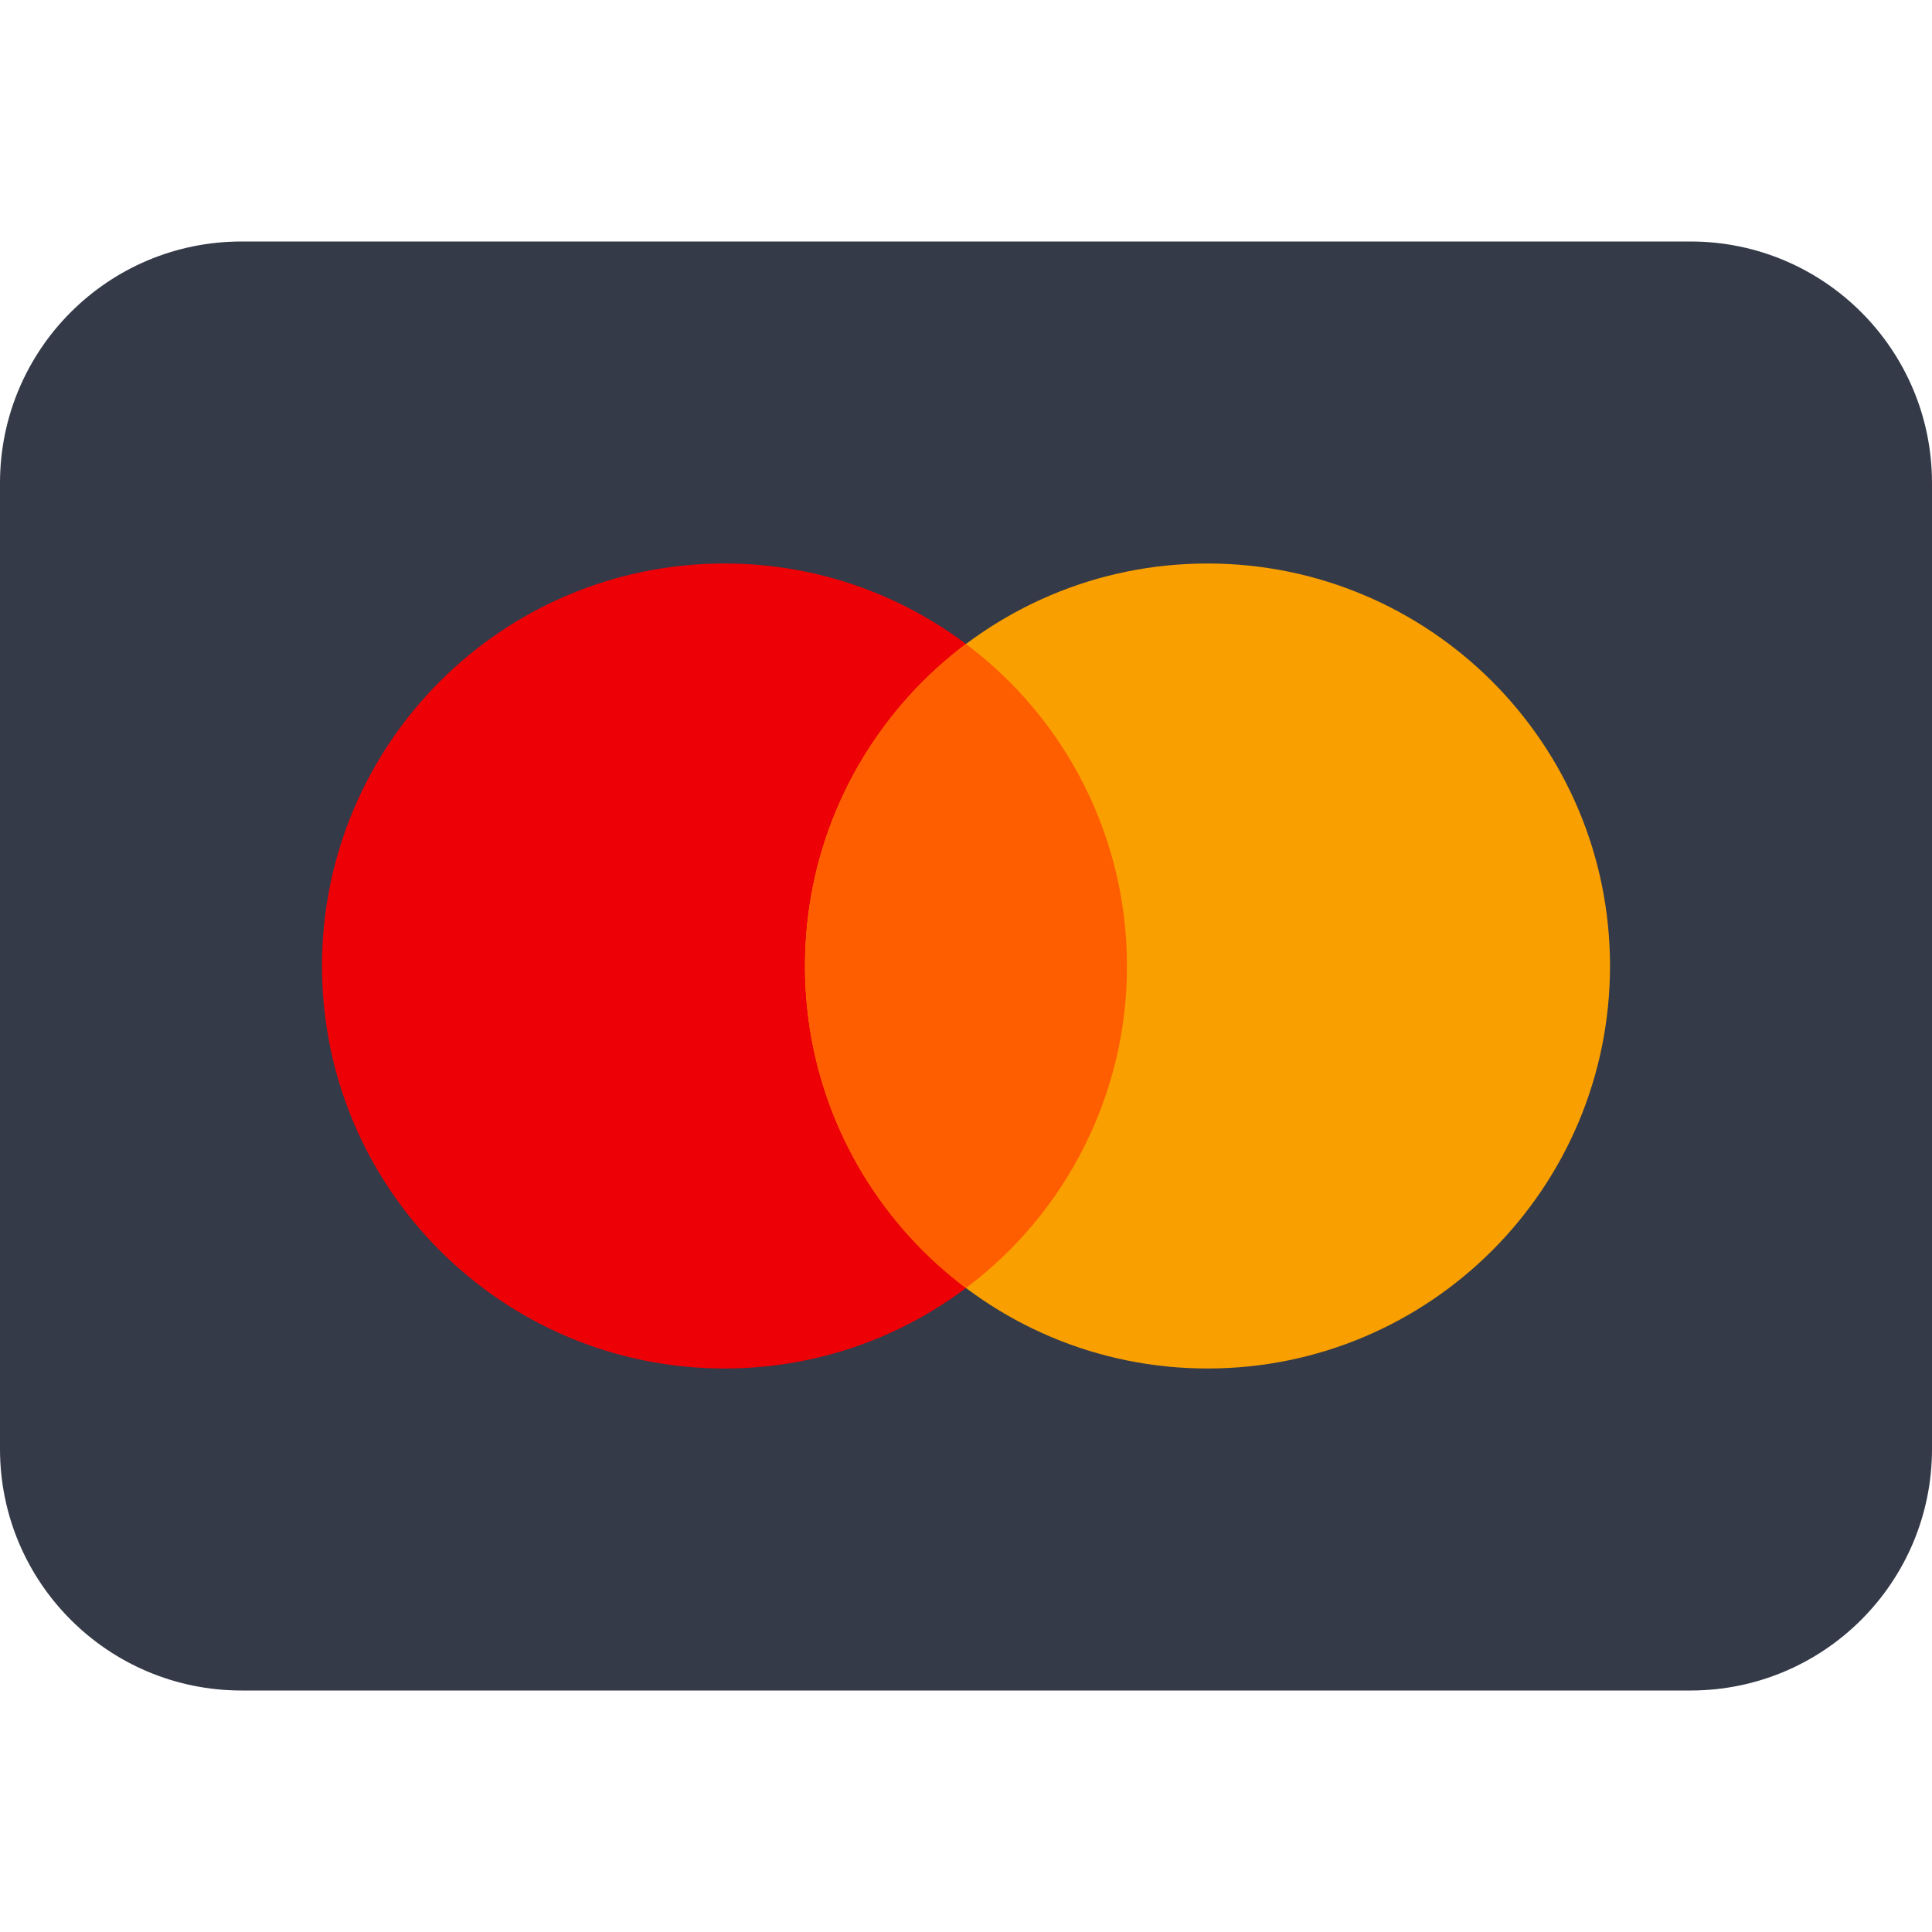<svg width="24" height="24" viewBox="0 0 24 24" fill="none" xmlns="http://www.w3.org/2000/svg">
<path d="M21 3H3C1.343 3 0 4.343 0 6V18C0 19.657 1.343 21 3 21H21C22.657 21 24 19.657 24 18V6C24 4.343 22.657 3 21 3Z" fill="#353A48"/>
<path d="M9 17C11.761 17 14 14.761 14 12C14 9.239 11.761 7 9 7C6.239 7 4 9.239 4 12C4 14.761 6.239 17 9 17Z" fill="#ED0006"/>
<path d="M15 17C17.761 17 20 14.761 20 12C20 9.239 17.761 7 15 7C12.239 7 10 9.239 10 12C10 14.761 12.239 17 15 17Z" fill="#F9A000"/>
<path fill-rule="evenodd" clip-rule="evenodd" d="M12 16C12.621 15.535 13.126 14.931 13.473 14.236C13.82 13.542 14.001 12.776 14 12C14.001 11.224 13.82 10.458 13.473 9.764C13.126 9.069 12.621 8.465 12 8C11.379 8.465 10.874 9.069 10.527 9.764C10.18 10.458 9.999 11.224 10 12C10 13.636 10.786 15.088 12 16Z" fill="#FF5E00"/>
</svg>
